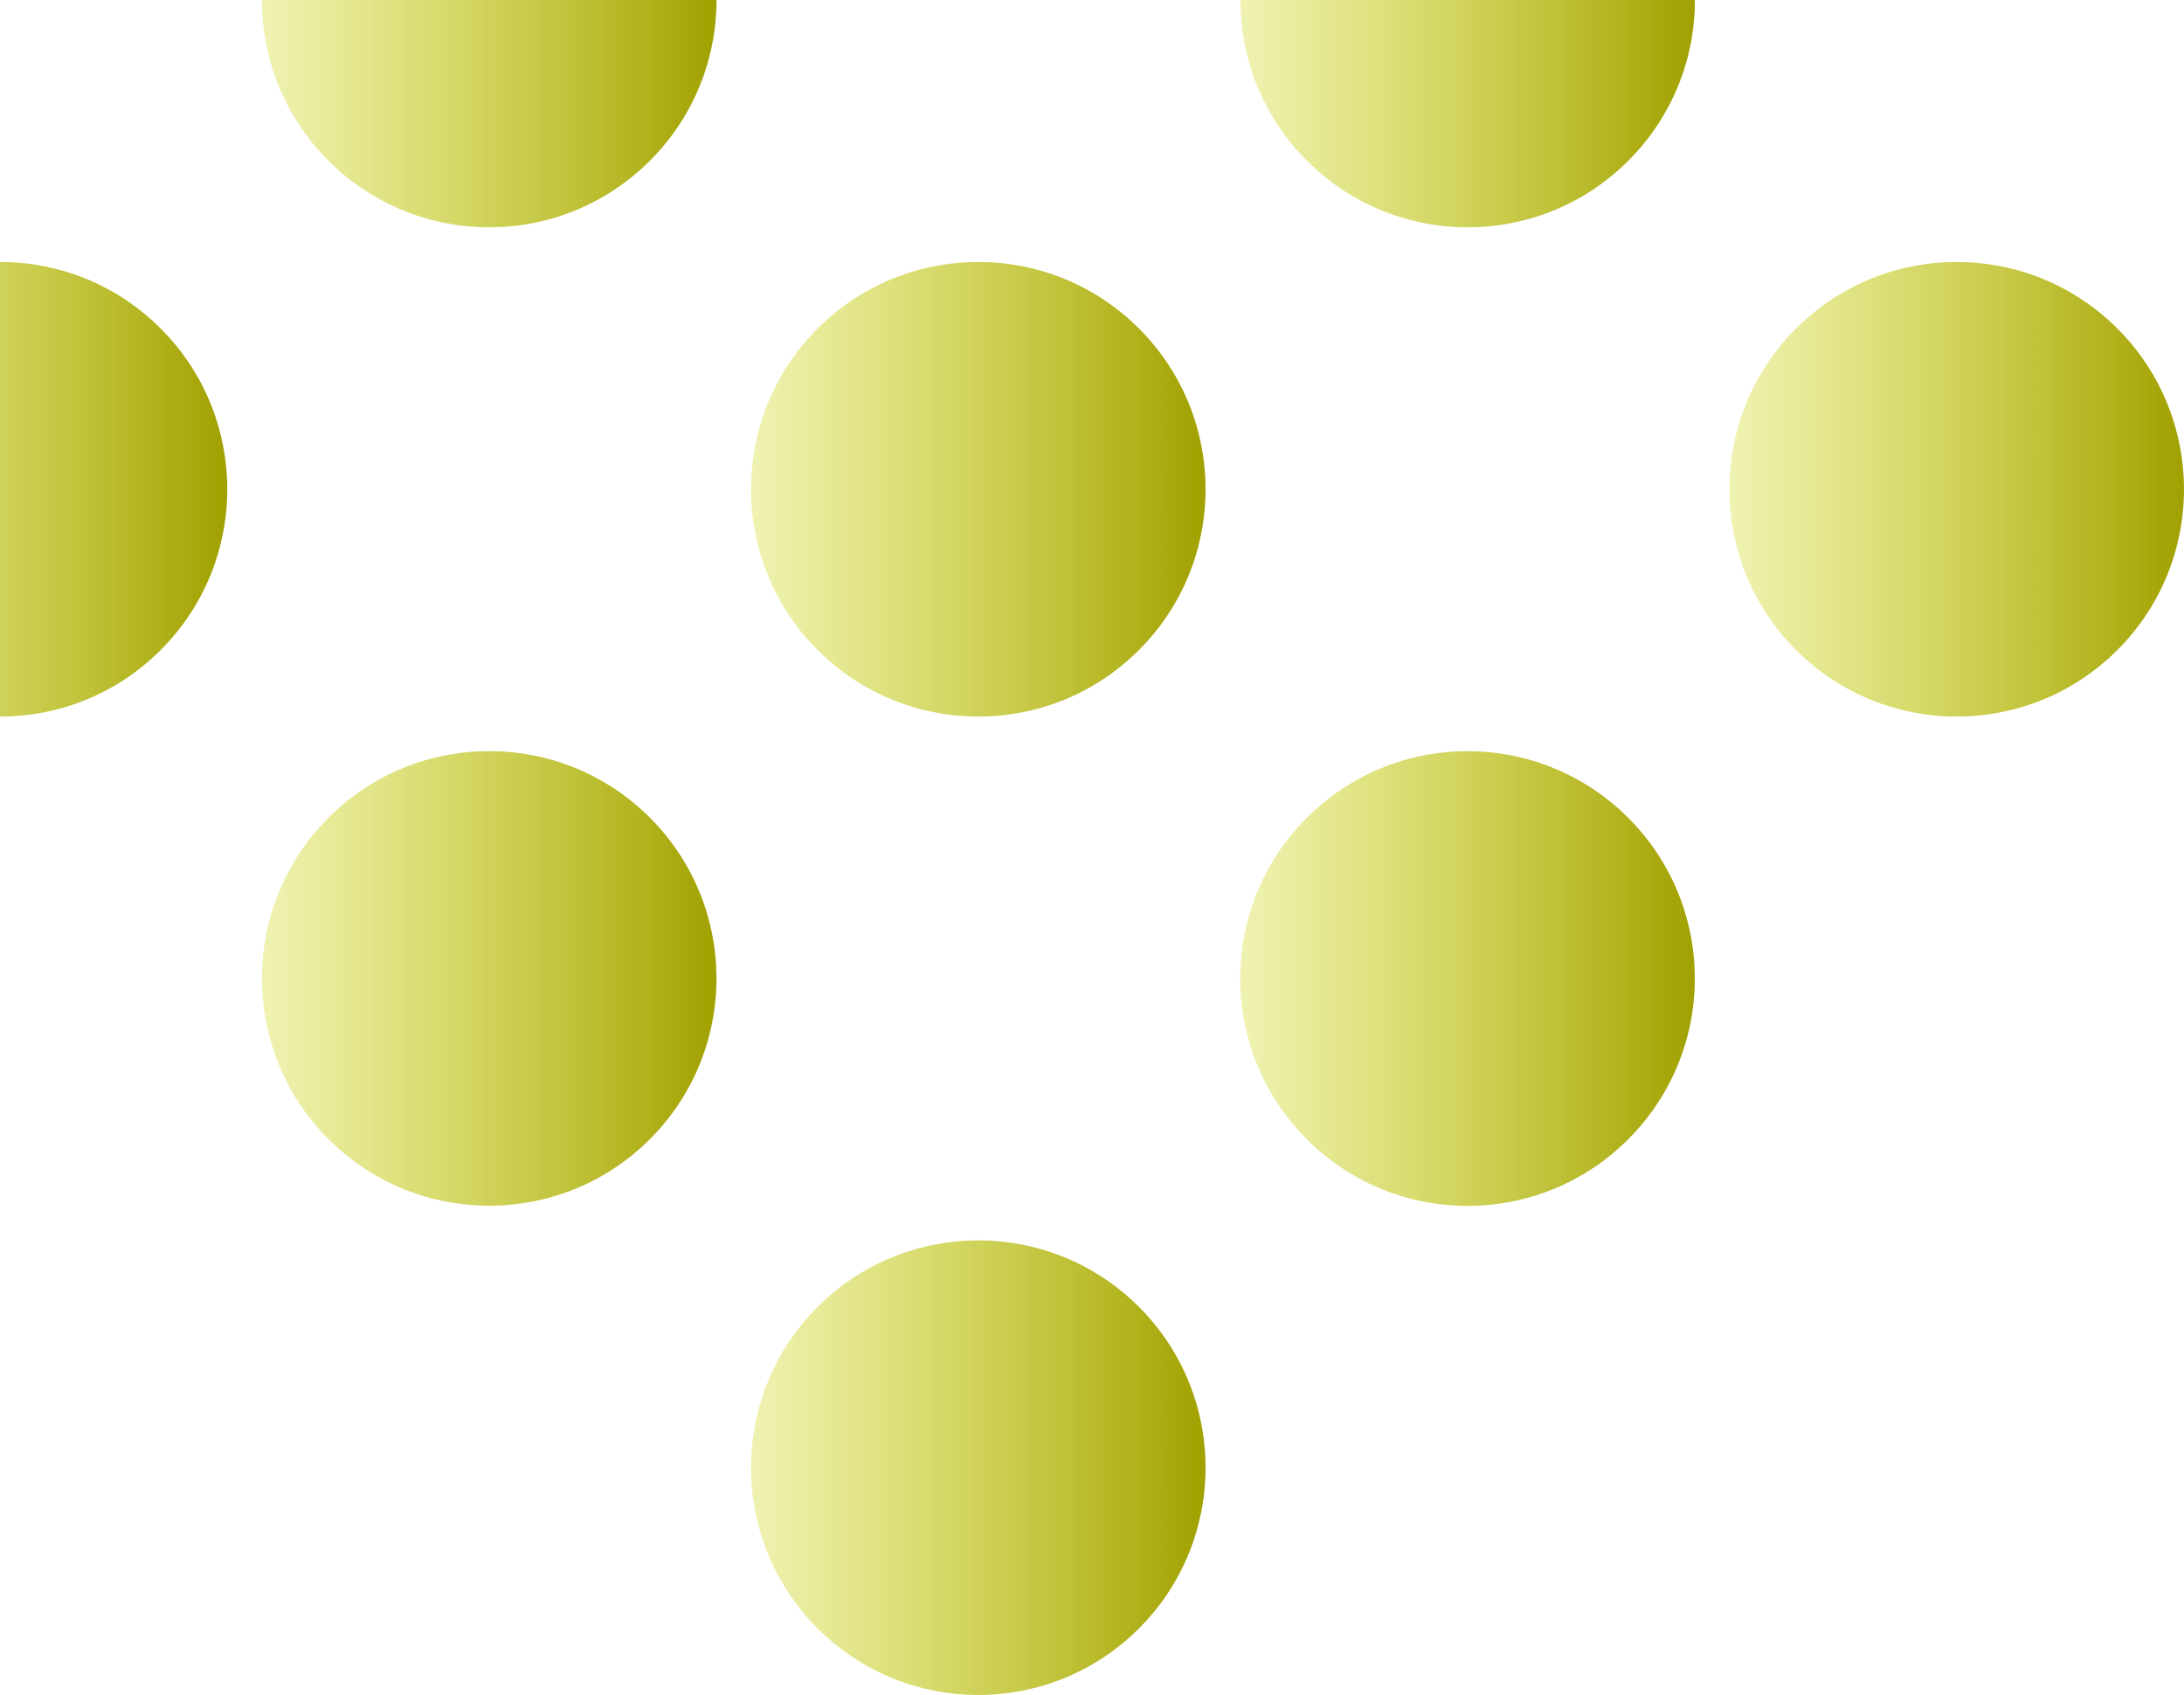 <?xml version="1.0" encoding="UTF-8"?>
<svg id="Layer_2" xmlns="http://www.w3.org/2000/svg" xmlns:xlink="http://www.w3.org/1999/xlink" viewBox="0 0 175.45 136.15">
  <defs>
    <style>
      .cls-1 {
        fill: url(#linear-gradient-8);
      }

      .cls-2 {
        fill: url(#linear-gradient-7);
      }

      .cls-3 {
        fill: url(#linear-gradient-5);
      }

      .cls-4 {
        fill: url(#linear-gradient-6);
      }

      .cls-5 {
        fill: url(#linear-gradient-4);
      }

      .cls-6 {
        fill: url(#linear-gradient-3);
      }

      .cls-7 {
        fill: url(#linear-gradient-2);
      }

      .cls-8 {
        fill: url(#linear-gradient);
      }
    </style>
    <linearGradient id="linear-gradient" x1="99.63" y1="9.13" x2="136.15" y2="9.13" gradientUnits="userSpaceOnUse">
      <stop offset="0" stop-color="#cbd300" stop-opacity=".3"/>
      <stop offset="1" stop-color="#a0a000"/>
    </linearGradient>
    <linearGradient id="linear-gradient-2" x1="138.93" y1="39.3" x2="175.45" y2="39.3" xlink:href="#linear-gradient"/>
    <linearGradient id="linear-gradient-3" x1="21.04" x2="57.56" xlink:href="#linear-gradient"/>
    <linearGradient id="linear-gradient-4" x1="60.33" y1="39.3" x2="96.86" y2="39.3" xlink:href="#linear-gradient"/>
    <linearGradient id="linear-gradient-5" x1="99.63" y1="78.6" x2="136.15" y2="78.6" xlink:href="#linear-gradient"/>
    <linearGradient id="linear-gradient-6" x1="-18.26" y1="39.3" x2="18.26" y2="39.3" xlink:href="#linear-gradient"/>
    <linearGradient id="linear-gradient-7" x1="21.04" y1="78.6" x2="57.56" y2="78.6" xlink:href="#linear-gradient"/>
    <linearGradient id="linear-gradient-8" x1="60.33" y1="117.89" x2="96.86" y2="117.89" xlink:href="#linear-gradient"/>
  </defs>
  <g id="Layer_1-2" data-name="Layer_1">
    <g>
      <path class="cls-8" d="M130.81,12.91c3.57-3.57,5.35-8.24,5.35-12.91h-36.52c0,4.67,1.78,9.35,5.35,12.91,7.13,7.13,18.69,7.13,25.82,0Z"/>
      <path class="cls-7" d="M170.1,52.21c7.13-7.13,7.13-18.69,0-25.82-7.13-7.13-18.69-7.13-25.82,0-7.13,7.13-7.13,18.69,0,25.82,7.13,7.13,18.69,7.13,25.82,0Z"/>
      <path class="cls-6" d="M52.21,12.91c3.57-3.57,5.35-8.24,5.35-12.91H21.04c0,4.67,1.78,9.35,5.35,12.91,7.13,7.13,18.69,7.13,25.82,0Z"/>
      <path class="cls-5" d="M65.68,26.39c-7.13,7.13-7.13,18.69,0,25.82,7.13,7.13,18.69,7.13,25.82,0,7.13-7.13,7.13-18.69,0-25.82-7.13-7.13-18.69-7.13-25.82,0Z"/>
      <circle class="cls-3" cx="117.89" cy="78.6" r="18.26"/>
      <path class="cls-4" d="M12.91,26.39c-3.57-3.57-8.24-5.35-12.91-5.35v36.52c4.67,0,9.35-1.78,12.91-5.35,7.13-7.13,7.13-18.69,0-25.82Z"/>
      <path class="cls-2" d="M26.39,65.68c-7.13,7.13-7.13,18.69,0,25.82,7.13,7.13,18.69,7.13,25.82,0,7.13-7.13,7.13-18.69,0-25.82-7.13-7.13-18.69-7.13-25.82,0Z"/>
      <path class="cls-1" d="M65.68,104.98c-7.13,7.13-7.13,18.69,0,25.82,7.13,7.13,18.69,7.13,25.82,0,7.13-7.13,7.13-18.69,0-25.82-7.13-7.13-18.69-7.13-25.82,0Z"/>
    </g>
  </g>
</svg>